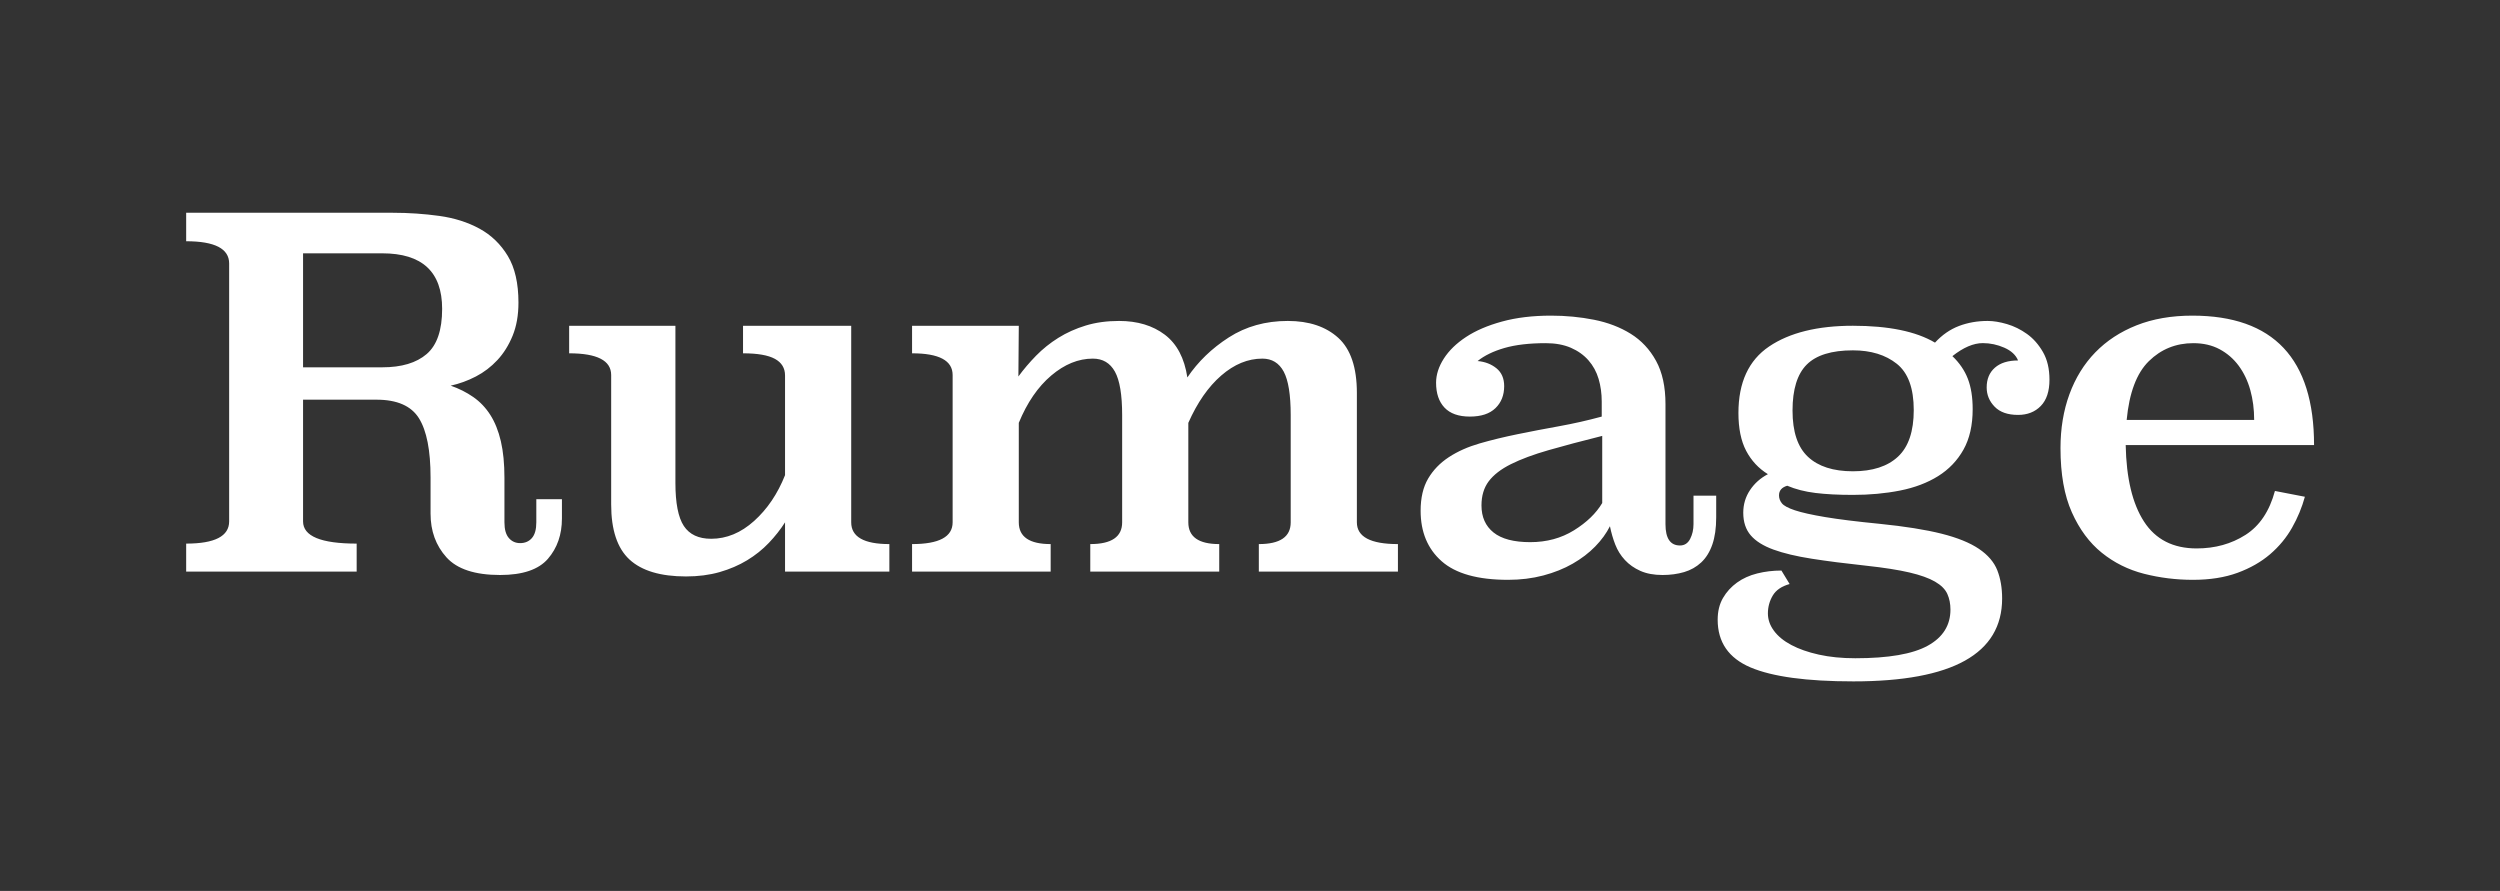 <?xml version="1.0" encoding="UTF-8"?>
<svg width="188px" height="67px" viewBox="0 0 188 67" version="1.1" xmlns="http://www.w3.org/2000/svg" xmlns:xlink="http://www.w3.org/1999/xlink">
    <rect x="0" y="0" width="188" height="67" fill="#333333" stroke="none"/>
    <title>Artboard Copy</title>
    <g id="Artboard-Copy" stroke="none" stroke-width="1" fill="none" fill-rule="evenodd">
        <path d="M22.79,19.05 L22.79,27.622 L28.746,27.622 C30.199,27.622 31.312,27.29 32.087,26.623 C32.862,25.957 33.249,24.826 33.249,23.227 C33.249,20.443 31.748,19.05 28.746,19.05 L22.79,19.05 Z M42.257,38.99 C42.257,40.201 41.905,41.212 41.203,42.023 C40.5,42.834 39.302,43.24 37.607,43.24 C35.719,43.24 34.375,42.798 33.576,41.914 C32.777,41.03 32.378,39.934 32.378,38.626 L32.378,35.903 C32.378,33.869 32.087,32.387 31.506,31.454 C30.925,30.522 29.859,30.056 28.31,30.056 L22.79,30.056 L22.79,39.208 C22.79,40.322 24.133,40.879 26.821,40.879 L26.821,42.986 L14,42.986 L14,40.879 C16.155,40.879 17.232,40.322 17.232,39.208 L17.232,19.813 C17.232,18.7 16.155,18.142 14,18.142 L14,16 L29.545,16 C30.731,16 31.893,16.079 33.032,16.236 C34.169,16.394 35.18,16.714 36.064,17.198 C36.948,17.683 37.656,18.367 38.188,19.25 C38.721,20.134 38.988,21.303 38.988,22.756 C38.988,23.7 38.842,24.529 38.551,25.243 C38.259,25.957 37.878,26.568 37.405,27.077 C36.931,27.586 36.391,27.998 35.786,28.312 C35.178,28.627 34.548,28.857 33.893,29.002 C34.519,29.22 35.084,29.505 35.589,29.856 C36.094,30.207 36.521,30.654 36.87,31.199 C37.218,31.745 37.483,32.404 37.664,33.179 C37.845,33.954 37.934,34.874 37.934,35.939 L37.934,39.28 C37.934,39.814 38.045,40.207 38.267,40.461 C38.488,40.716 38.77,40.842 39.115,40.842 C39.483,40.842 39.778,40.716 40,40.461 C40.221,40.207 40.331,39.814 40.331,39.28 L40.331,37.538 L42.257,37.538 L42.257,38.99 Z M64.011,39.28 C64.011,40.37 64.967,40.915 66.88,40.915 L66.88,42.986 L59.035,42.986 L59.035,39.28 C58.696,39.814 58.291,40.328 57.819,40.824 C57.346,41.321 56.802,41.757 56.184,42.132 C55.567,42.507 54.877,42.803 54.114,43.022 C53.351,43.24 52.51,43.349 51.59,43.349 C49.677,43.349 48.26,42.925 47.34,42.078 C46.42,41.23 45.96,39.85 45.96,37.937 L45.96,28.203 C45.96,27.113 44.907,26.569 42.8,26.569 L42.8,24.498 L50.791,24.498 L50.791,36.312 C50.791,37.834 51.002,38.915 51.426,39.556 C51.85,40.195 52.534,40.516 53.479,40.516 C54.641,40.516 55.718,40.069 56.711,39.175 C57.703,38.282 58.478,37.135 59.035,35.733 L59.035,28.235 C59.035,27.68 58.781,27.264 58.273,26.986 C57.764,26.708 56.965,26.569 55.876,26.569 L55.876,24.498 L64.011,24.498 L64.011,39.28 Z M102.037,39.28 C102.037,40.37 103.066,40.915 105.124,40.915 L105.124,42.986 L94.664,42.986 L94.664,40.915 C96.262,40.915 97.061,40.37 97.061,39.28 L97.061,31.218 C97.061,29.692 96.886,28.603 96.537,27.949 C96.187,27.296 95.651,26.968 94.928,26.968 C93.844,26.968 92.814,27.392 91.837,28.24 C90.861,29.087 90.036,30.274 89.362,31.799 L89.362,39.28 C89.362,40.37 90.136,40.915 91.686,40.915 L91.686,42.986 L81.989,42.986 L81.989,40.915 C83.587,40.915 84.386,40.37 84.386,39.28 L84.386,31.218 C84.386,29.692 84.205,28.603 83.843,27.949 C83.482,27.296 82.927,26.968 82.181,26.968 C81.096,26.968 80.054,27.392 79.054,28.24 C78.053,29.087 77.24,30.274 76.613,31.799 L76.613,39.28 C76.613,40.37 77.413,40.915 79.01,40.915 L79.01,42.986 L68.587,42.986 L68.587,40.915 C70.621,40.915 71.638,40.37 71.638,39.28 L71.638,28.203 C71.638,27.113 70.621,26.569 68.587,26.569 L68.587,24.498 L76.613,24.498 L76.583,28.312 C76.971,27.78 77.414,27.259 77.911,26.75 C78.409,26.242 78.967,25.794 79.587,25.406 C80.205,25.02 80.891,24.711 81.643,24.481 C82.396,24.251 83.233,24.135 84.155,24.135 C85.539,24.135 86.685,24.481 87.596,25.17 C88.506,25.86 89.07,26.932 89.289,28.384 C90.088,27.199 91.128,26.194 92.412,25.37 C93.695,24.547 95.172,24.135 96.843,24.135 C98.441,24.135 99.706,24.56 100.639,25.406 C101.57,26.255 102.037,27.635 102.037,29.547 L102.037,39.28 Z M120.487,32.78 C118.937,33.167 117.593,33.524 116.456,33.851 C115.317,34.178 114.373,34.529 113.622,34.904 C112.871,35.279 112.315,35.71 111.952,36.193 C111.589,36.678 111.407,37.283 111.407,38.009 C111.407,38.881 111.709,39.559 112.315,40.044 C112.92,40.528 113.84,40.77 115.075,40.77 C116.31,40.77 117.405,40.473 118.362,39.88 C119.318,39.287 120.027,38.603 120.487,37.828 L120.487,32.78 Z M125.244,39.419 C125.244,40.486 125.608,41.02 126.334,41.02 C126.673,41.02 126.927,40.856 127.097,40.529 C127.266,40.201 127.351,39.831 127.351,39.419 L127.351,37.272 L129.058,37.272 L129.058,38.91 C129.058,39.711 128.961,40.389 128.768,40.947 C128.574,41.505 128.295,41.954 127.932,42.294 C127.569,42.633 127.139,42.876 126.643,43.022 C126.147,43.167 125.608,43.24 125.027,43.24 C124.373,43.24 123.816,43.136 123.356,42.931 C122.896,42.726 122.508,42.453 122.194,42.114 C121.879,41.775 121.637,41.387 121.467,40.951 C121.298,40.516 121.164,40.056 121.068,39.571 C120.801,40.104 120.432,40.613 119.96,41.096 C119.488,41.581 118.925,42.011 118.271,42.386 C117.618,42.762 116.879,43.058 116.056,43.276 C115.232,43.494 114.349,43.603 113.405,43.603 C111.128,43.603 109.464,43.136 108.411,42.204 C107.357,41.272 106.831,40.007 106.831,38.409 C106.831,37.441 107.018,36.636 107.393,35.994 C107.769,35.353 108.289,34.814 108.955,34.377 C109.621,33.942 110.396,33.597 111.28,33.342 C112.163,33.088 113.108,32.858 114.113,32.653 C115.117,32.447 116.159,32.247 117.236,32.053 C118.313,31.859 119.385,31.617 120.45,31.327 L120.45,30.2 C120.45,29.596 120.372,29.026 120.215,28.494 C120.057,27.961 119.802,27.495 119.452,27.096 C119.1,26.696 118.658,26.382 118.126,26.151 C117.593,25.922 116.964,25.806 116.237,25.806 C115.003,25.806 113.967,25.928 113.132,26.169 C112.297,26.411 111.625,26.739 111.116,27.15 C111.673,27.199 112.146,27.381 112.533,27.695 C112.92,28.01 113.114,28.458 113.114,29.038 C113.114,29.717 112.896,30.268 112.46,30.691 C112.024,31.115 111.382,31.327 110.535,31.327 C109.688,31.327 109.052,31.103 108.628,30.654 C108.205,30.207 107.993,29.583 107.993,28.784 C107.993,28.179 108.187,27.574 108.574,26.968 C108.961,26.363 109.519,25.821 110.245,25.342 C110.971,24.863 111.873,24.475 112.951,24.18 C114.028,23.884 115.257,23.736 116.637,23.736 C117.75,23.736 118.828,23.839 119.869,24.045 C120.91,24.252 121.831,24.604 122.63,25.101 C123.429,25.598 124.064,26.277 124.536,27.138 C125.009,28 125.244,29.085 125.244,30.395 L125.244,39.419 Z M139.338,26.346 C137.74,26.346 136.584,26.703 135.87,27.414 C135.155,28.127 134.798,29.28 134.798,30.875 C134.798,32.47 135.185,33.629 135.96,34.353 C136.735,35.078 137.861,35.441 139.338,35.441 C140.815,35.441 141.947,35.073 142.734,34.336 C143.521,33.599 143.914,32.433 143.914,30.838 C143.914,29.197 143.491,28.037 142.643,27.36 C141.795,26.684 140.694,26.346 139.338,26.346 L139.338,26.346 Z M134.58,43.919 C133.975,44.088 133.551,44.378 133.309,44.789 C133.067,45.2 132.946,45.646 132.946,46.13 C132.946,46.589 133.097,47.023 133.4,47.434 C133.703,47.845 134.138,48.201 134.707,48.503 C135.276,48.805 135.966,49.047 136.778,49.228 C137.589,49.409 138.503,49.5 139.52,49.5 C142.013,49.5 143.829,49.186 144.968,48.557 C146.105,47.929 146.674,47.023 146.674,45.84 C146.674,45.406 146.596,45.012 146.439,44.663 C146.281,44.312 145.972,44.004 145.512,43.738 C145.052,43.472 144.41,43.243 143.588,43.05 C142.764,42.857 141.686,42.688 140.355,42.543 C138.781,42.374 137.413,42.199 136.251,42.017 C135.089,41.836 134.127,41.607 133.363,41.329 C132.601,41.051 132.031,40.695 131.657,40.26 C131.281,39.825 131.093,39.258 131.093,38.557 C131.093,37.929 131.263,37.361 131.602,36.854 C131.941,36.347 132.389,35.948 132.946,35.658 C132.243,35.223 131.699,34.638 131.311,33.901 C130.924,33.165 130.73,32.216 130.73,31.056 C130.73,28.761 131.499,27.095 133.037,26.056 C134.574,25.018 136.674,24.497 139.338,24.497 C142.026,24.497 144.083,24.921 145.512,25.766 C146.045,25.186 146.644,24.77 147.31,24.516 C147.976,24.262 148.696,24.135 149.471,24.135 C149.907,24.135 150.391,24.214 150.924,24.371 C151.456,24.528 151.959,24.776 152.431,25.114 C152.903,25.452 153.303,25.905 153.63,26.473 C153.957,27.04 154.12,27.735 154.12,28.556 C154.12,29.425 153.902,30.084 153.466,30.531 C153.03,30.978 152.461,31.201 151.759,31.201 C150.984,31.201 150.397,30.997 149.998,30.585 C149.598,30.174 149.398,29.692 149.398,29.136 C149.398,28.508 149.604,28.012 150.016,27.65 C150.428,27.288 151.009,27.107 151.759,27.107 C151.59,26.696 151.244,26.376 150.724,26.146 C150.203,25.918 149.664,25.802 149.108,25.802 C148.405,25.802 147.643,26.129 146.82,26.781 C147.352,27.288 147.74,27.856 147.982,28.484 C148.224,29.112 148.345,29.873 148.345,30.767 C148.345,31.974 148.115,32.989 147.655,33.81 C147.195,34.632 146.559,35.296 145.749,35.803 C144.937,36.31 143.981,36.672 142.879,36.89 C141.777,37.108 140.597,37.216 139.338,37.216 C138.248,37.216 137.31,37.168 136.524,37.071 C135.736,36.975 135.028,36.794 134.399,36.527 C133.987,36.649 133.781,36.89 133.781,37.253 C133.781,37.47 133.854,37.669 133.999,37.85 C134.144,38.031 134.471,38.207 134.98,38.376 C135.488,38.545 136.245,38.714 137.25,38.883 C138.254,39.053 139.616,39.221 141.336,39.39 C143.248,39.583 144.804,39.831 146.003,40.133 C147.201,40.435 148.139,40.816 148.817,41.275 C149.495,41.734 149.955,42.271 150.198,42.887 C150.439,43.503 150.56,44.21 150.56,45.007 C150.56,49.161 146.832,51.24 139.375,51.24 C135.863,51.24 133.285,50.889 131.638,50.189 C129.992,49.487 129.169,48.292 129.169,46.601 C129.169,45.973 129.302,45.429 129.568,44.97 C129.834,44.512 130.185,44.125 130.622,43.811 C131.057,43.497 131.566,43.267 132.147,43.122 C132.728,42.977 133.333,42.905 133.963,42.905 L134.58,43.919 Z M169.513,31.581 C169.513,30.777 169.416,30.028 169.223,29.334 C169.029,28.639 168.738,28.03 168.351,27.506 C167.963,26.982 167.485,26.567 166.916,26.263 C166.347,25.958 165.687,25.806 164.937,25.806 C163.629,25.806 162.516,26.257 161.595,27.158 C160.675,28.06 160.119,29.535 159.925,31.581 L169.513,31.581 Z M159.852,33.469 C159.9,35.964 160.36,37.882 161.232,39.226 C162.104,40.57 163.424,41.242 165.191,41.242 C166.571,41.242 167.794,40.904 168.859,40.225 C169.924,39.548 170.663,38.446 171.075,36.92 L173.327,37.356 C173.109,38.155 172.788,38.93 172.364,39.68 C171.94,40.431 171.389,41.096 170.712,41.678 C170.034,42.259 169.216,42.725 168.26,43.076 C167.303,43.427 166.184,43.603 164.9,43.603 C163.641,43.603 162.418,43.45 161.232,43.148 C160.046,42.845 158.986,42.318 158.054,41.566 C157.122,40.814 156.371,39.801 155.803,38.527 C155.233,37.254 154.949,35.647 154.949,33.706 C154.949,32.226 155.172,30.874 155.621,29.648 C156.069,28.424 156.716,27.375 157.564,26.501 C158.411,25.629 159.446,24.949 160.669,24.464 C161.892,23.979 163.29,23.736 164.864,23.736 C170.966,23.736 174.017,26.981 174.017,33.469 L159.852,33.469 Z" id="Combined-Shape" fill="#FFFFFF"></path>
    </g>
</svg>